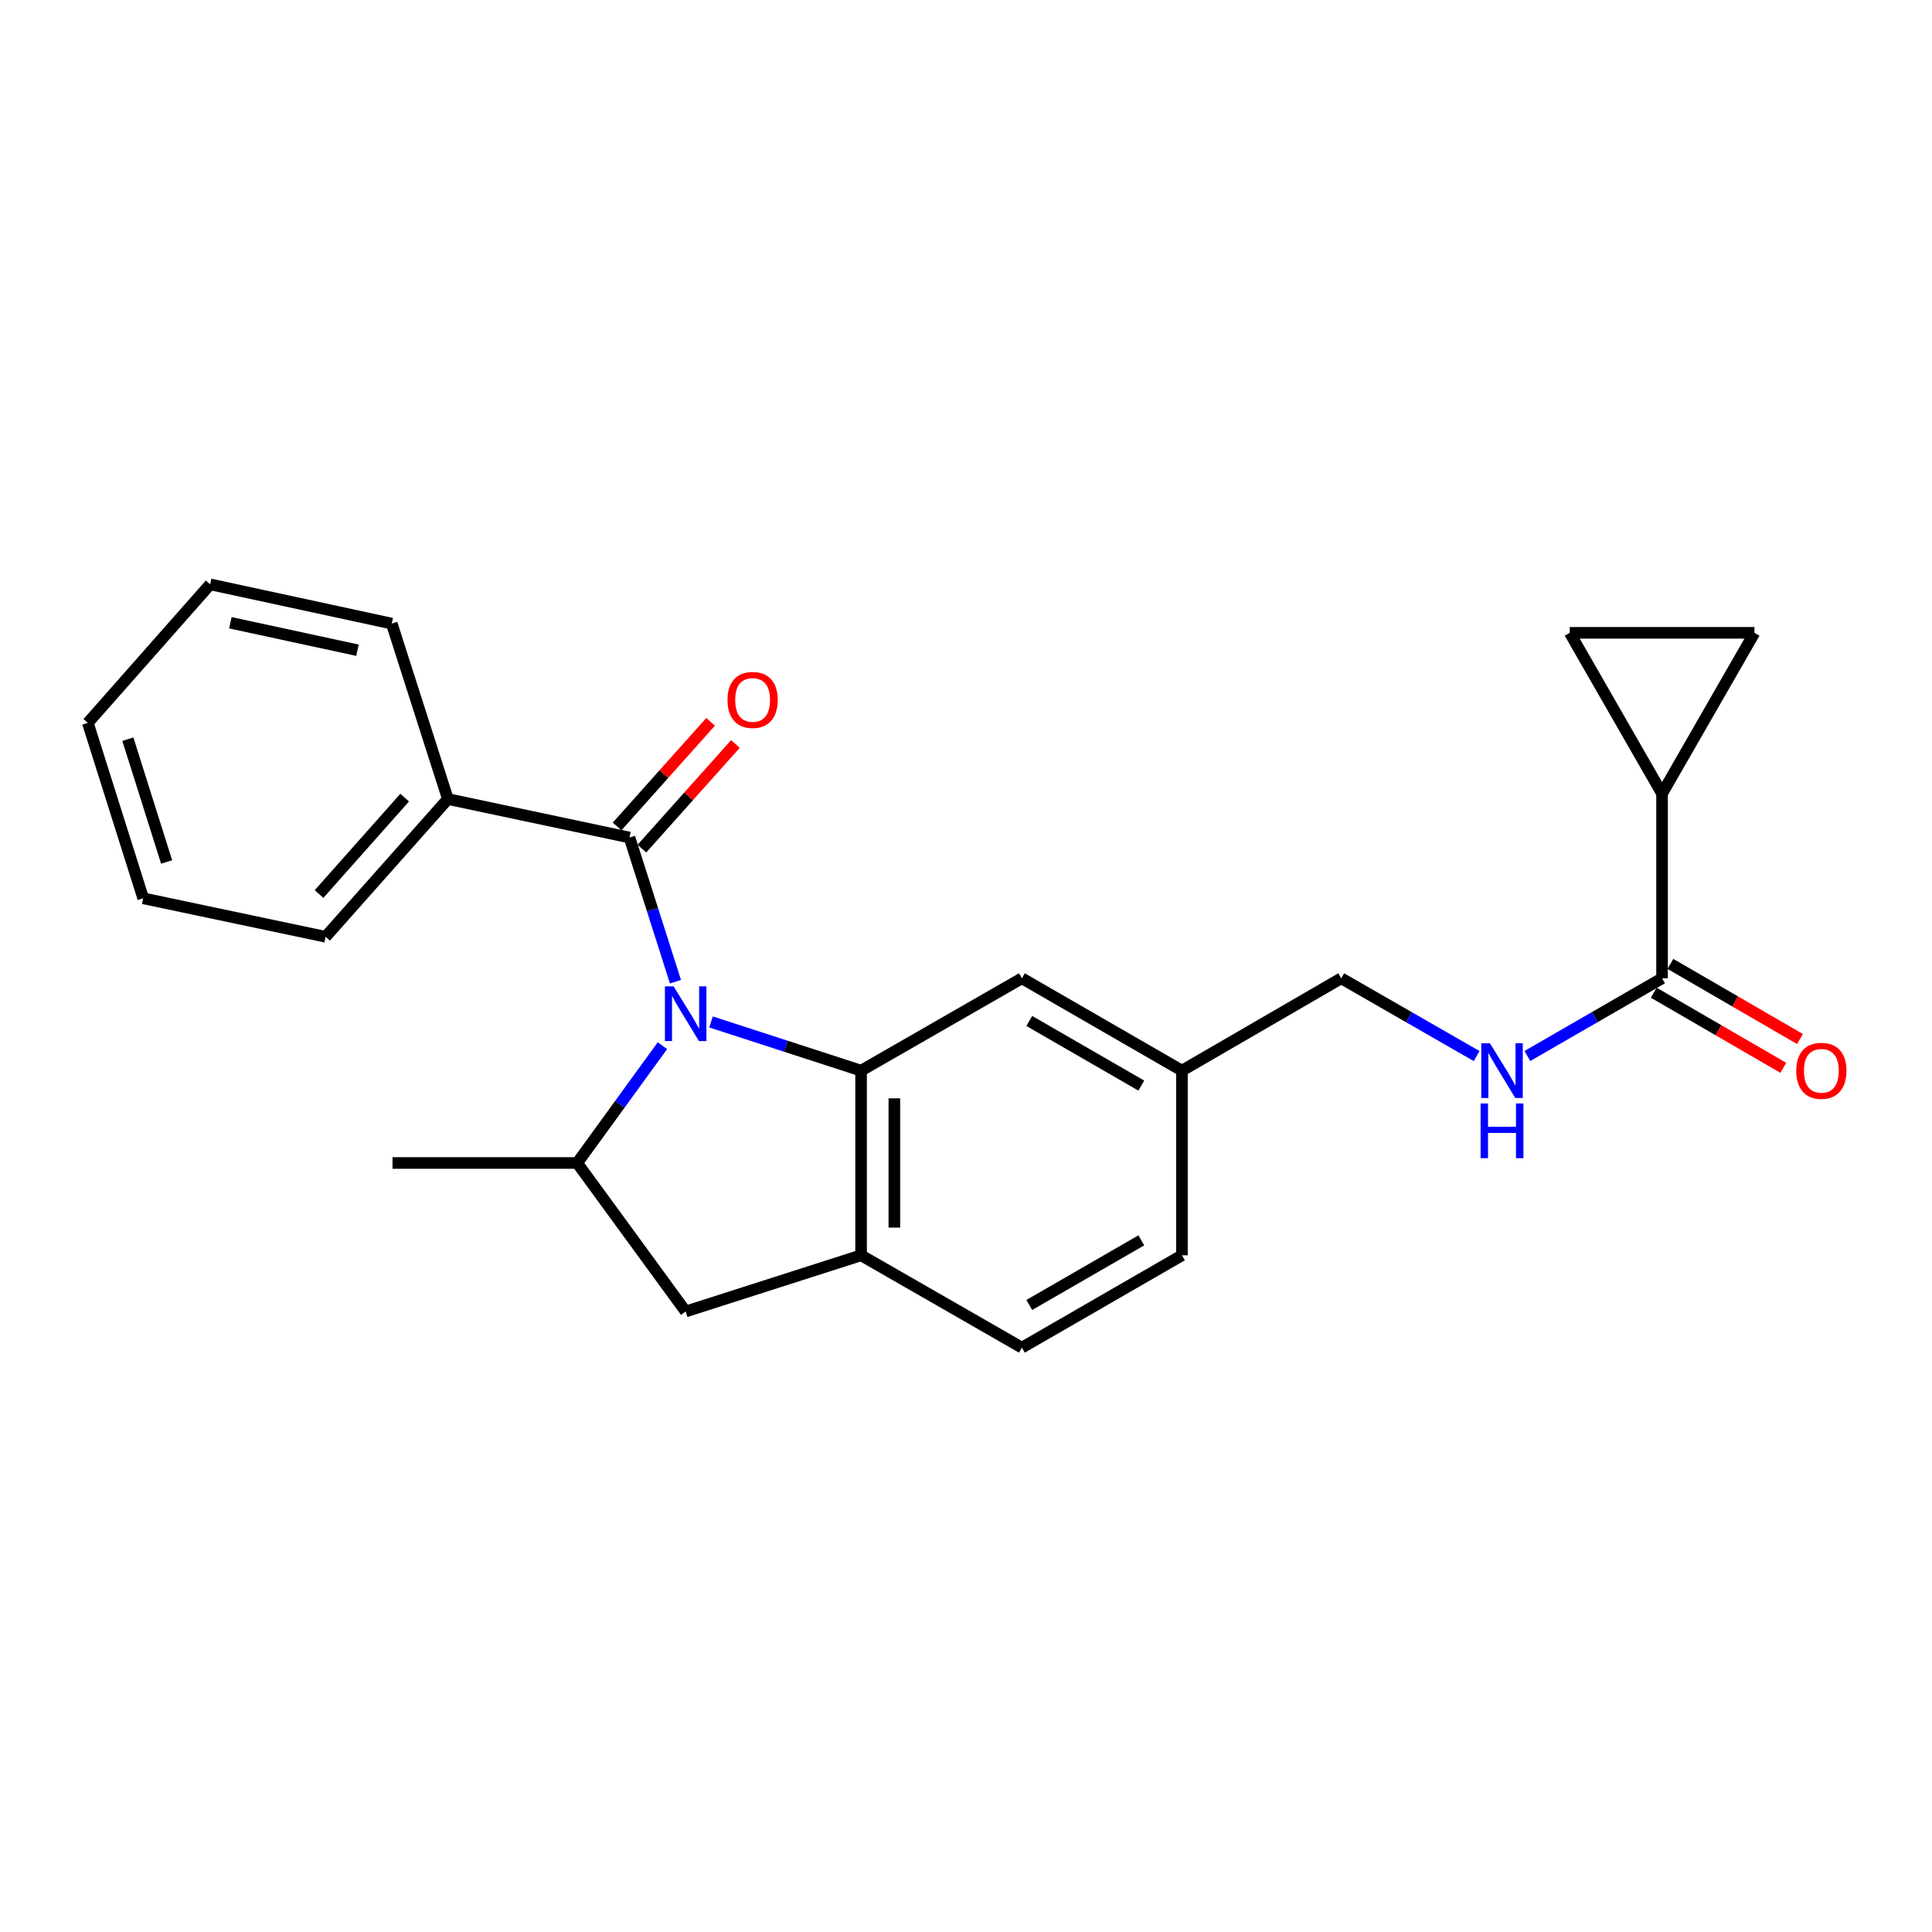 <?xml version='1.0' encoding='iso-8859-1'?>
<svg version='1.1' baseProfile='full'
              xmlns='http://www.w3.org/2000/svg'
                      xmlns:rdkit='http://www.rdkit.org/xml'
                      xmlns:xlink='http://www.w3.org/1999/xlink'
                  xml:space='preserve'
width='1000px' height='1000px' viewBox='0 0 1000 1000'>
<!-- END OF HEADER -->
<rect style='opacity:1.0;fill:#FFFFFF;stroke:none' width='1000' height='1000' x='0' y='0'> </rect>
<path class='bond-0' d='M 368.023,528.951 L 406.86,541.557' style='fill:none;fill-rule:evenodd;stroke:#0000FF;stroke-width:6px;stroke-linecap:butt;stroke-linejoin:miter;stroke-opacity:1' />
<path class='bond-0' d='M 406.86,541.557 L 445.697,554.163' style='fill:none;fill-rule:evenodd;stroke:#000000;stroke-width:6px;stroke-linecap:butt;stroke-linejoin:miter;stroke-opacity:1' />
<path class='bond-1' d='M 349.619,508.137 L 337.722,470.822' style='fill:none;fill-rule:evenodd;stroke:#0000FF;stroke-width:6px;stroke-linecap:butt;stroke-linejoin:miter;stroke-opacity:1' />
<path class='bond-1' d='M 337.722,470.822 L 325.825,433.507' style='fill:none;fill-rule:evenodd;stroke:#000000;stroke-width:6px;stroke-linecap:butt;stroke-linejoin:miter;stroke-opacity:1' />
<path class='bond-2' d='M 342.874,541.238 L 320.814,571.601' style='fill:none;fill-rule:evenodd;stroke:#0000FF;stroke-width:6px;stroke-linecap:butt;stroke-linejoin:miter;stroke-opacity:1' />
<path class='bond-2' d='M 320.814,571.601 L 298.754,601.964' style='fill:none;fill-rule:evenodd;stroke:#000000;stroke-width:6px;stroke-linecap:butt;stroke-linejoin:miter;stroke-opacity:1' />
<path class='bond-3' d='M 445.697,554.163 L 445.697,649.747' style='fill:none;fill-rule:evenodd;stroke:#000000;stroke-width:6px;stroke-linecap:butt;stroke-linejoin:miter;stroke-opacity:1' />
<path class='bond-3' d='M 462.916,568.5 L 462.916,635.409' style='fill:none;fill-rule:evenodd;stroke:#000000;stroke-width:6px;stroke-linecap:butt;stroke-linejoin:miter;stroke-opacity:1' />
<path class='bond-10' d='M 445.697,554.163 L 528.931,506.361' style='fill:none;fill-rule:evenodd;stroke:#000000;stroke-width:6px;stroke-linecap:butt;stroke-linejoin:miter;stroke-opacity:1' />
<path class='bond-11' d='M 332.245,439.244 L 356.445,412.167' style='fill:none;fill-rule:evenodd;stroke:#000000;stroke-width:6px;stroke-linecap:butt;stroke-linejoin:miter;stroke-opacity:1' />
<path class='bond-11' d='M 356.445,412.167 L 380.645,385.089' style='fill:none;fill-rule:evenodd;stroke:#FF0000;stroke-width:6px;stroke-linecap:butt;stroke-linejoin:miter;stroke-opacity:1' />
<path class='bond-11' d='M 319.406,427.769 L 343.606,400.692' style='fill:none;fill-rule:evenodd;stroke:#000000;stroke-width:6px;stroke-linecap:butt;stroke-linejoin:miter;stroke-opacity:1' />
<path class='bond-11' d='M 343.606,400.692 L 367.807,373.615' style='fill:none;fill-rule:evenodd;stroke:#FF0000;stroke-width:6px;stroke-linecap:butt;stroke-linejoin:miter;stroke-opacity:1' />
<path class='bond-12' d='M 325.825,433.507 L 231.83,413.58' style='fill:none;fill-rule:evenodd;stroke:#000000;stroke-width:6px;stroke-linecap:butt;stroke-linejoin:miter;stroke-opacity:1' />
<path class='bond-6' d='M 298.754,601.964 L 354.897,678.827' style='fill:none;fill-rule:evenodd;stroke:#000000;stroke-width:6px;stroke-linecap:butt;stroke-linejoin:miter;stroke-opacity:1' />
<path class='bond-18' d='M 298.754,601.964 L 203.16,601.964' style='fill:none;fill-rule:evenodd;stroke:#000000;stroke-width:6px;stroke-linecap:butt;stroke-linejoin:miter;stroke-opacity:1' />
<path class='bond-14' d='M 445.697,649.747 L 528.931,697.539' style='fill:none;fill-rule:evenodd;stroke:#000000;stroke-width:6px;stroke-linecap:butt;stroke-linejoin:miter;stroke-opacity:1' />
<path class='bond-24' d='M 445.697,649.747 L 354.897,678.827' style='fill:none;fill-rule:evenodd;stroke:#000000;stroke-width:6px;stroke-linecap:butt;stroke-linejoin:miter;stroke-opacity:1' />
<path class='bond-4' d='M 860.28,410.787 L 860.28,506.361' style='fill:none;fill-rule:evenodd;stroke:#000000;stroke-width:6px;stroke-linecap:butt;stroke-linejoin:miter;stroke-opacity:1' />
<path class='bond-7' d='M 860.28,410.787 L 908.091,327.553' style='fill:none;fill-rule:evenodd;stroke:#000000;stroke-width:6px;stroke-linecap:butt;stroke-linejoin:miter;stroke-opacity:1' />
<path class='bond-8' d='M 860.28,410.787 L 812.497,327.553' style='fill:none;fill-rule:evenodd;stroke:#000000;stroke-width:6px;stroke-linecap:butt;stroke-linejoin:miter;stroke-opacity:1' />
<path class='bond-5' d='M 860.28,506.361 L 825.424,526.474' style='fill:none;fill-rule:evenodd;stroke:#000000;stroke-width:6px;stroke-linecap:butt;stroke-linejoin:miter;stroke-opacity:1' />
<path class='bond-5' d='M 825.424,526.474 L 790.569,546.586' style='fill:none;fill-rule:evenodd;stroke:#0000FF;stroke-width:6px;stroke-linecap:butt;stroke-linejoin:miter;stroke-opacity:1' />
<path class='bond-13' d='M 855.961,513.81 L 889.495,533.251' style='fill:none;fill-rule:evenodd;stroke:#000000;stroke-width:6px;stroke-linecap:butt;stroke-linejoin:miter;stroke-opacity:1' />
<path class='bond-13' d='M 889.495,533.251 L 923.028,552.693' style='fill:none;fill-rule:evenodd;stroke:#FF0000;stroke-width:6px;stroke-linecap:butt;stroke-linejoin:miter;stroke-opacity:1' />
<path class='bond-13' d='M 864.598,498.913 L 898.131,518.355' style='fill:none;fill-rule:evenodd;stroke:#000000;stroke-width:6px;stroke-linecap:butt;stroke-linejoin:miter;stroke-opacity:1' />
<path class='bond-13' d='M 898.131,518.355 L 931.665,537.796' style='fill:none;fill-rule:evenodd;stroke:#FF0000;stroke-width:6px;stroke-linecap:butt;stroke-linejoin:miter;stroke-opacity:1' />
<path class='bond-27' d='M 908.091,327.553 L 812.497,327.553' style='fill:none;fill-rule:evenodd;stroke:#000000;stroke-width:6px;stroke-linecap:butt;stroke-linejoin:miter;stroke-opacity:1' />
<path class='bond-9' d='M 764.298,546.616 L 729.256,526.489' style='fill:none;fill-rule:evenodd;stroke:#0000FF;stroke-width:6px;stroke-linecap:butt;stroke-linejoin:miter;stroke-opacity:1' />
<path class='bond-9' d='M 729.256,526.489 L 694.213,506.361' style='fill:none;fill-rule:evenodd;stroke:#000000;stroke-width:6px;stroke-linecap:butt;stroke-linejoin:miter;stroke-opacity:1' />
<path class='bond-15' d='M 528.931,506.361 L 611.773,554.163' style='fill:none;fill-rule:evenodd;stroke:#000000;stroke-width:6px;stroke-linecap:butt;stroke-linejoin:miter;stroke-opacity:1' />
<path class='bond-15' d='M 532.752,528.446 L 590.741,561.907' style='fill:none;fill-rule:evenodd;stroke:#000000;stroke-width:6px;stroke-linecap:butt;stroke-linejoin:miter;stroke-opacity:1' />
<path class='bond-19' d='M 231.83,413.58 L 168.522,484.876' style='fill:none;fill-rule:evenodd;stroke:#000000;stroke-width:6px;stroke-linecap:butt;stroke-linejoin:miter;stroke-opacity:1' />
<path class='bond-19' d='M 209.458,412.842 L 165.142,462.749' style='fill:none;fill-rule:evenodd;stroke:#000000;stroke-width:6px;stroke-linecap:butt;stroke-linejoin:miter;stroke-opacity:1' />
<path class='bond-20' d='M 231.83,413.58 L 202.758,322.77' style='fill:none;fill-rule:evenodd;stroke:#000000;stroke-width:6px;stroke-linecap:butt;stroke-linejoin:miter;stroke-opacity:1' />
<path class='bond-25' d='M 528.931,697.539 L 611.773,649.747' style='fill:none;fill-rule:evenodd;stroke:#000000;stroke-width:6px;stroke-linecap:butt;stroke-linejoin:miter;stroke-opacity:1' />
<path class='bond-25' d='M 532.753,675.455 L 590.742,642.001' style='fill:none;fill-rule:evenodd;stroke:#000000;stroke-width:6px;stroke-linecap:butt;stroke-linejoin:miter;stroke-opacity:1' />
<path class='bond-16' d='M 611.773,554.163 L 694.213,506.361' style='fill:none;fill-rule:evenodd;stroke:#000000;stroke-width:6px;stroke-linecap:butt;stroke-linejoin:miter;stroke-opacity:1' />
<path class='bond-17' d='M 611.773,554.163 L 611.773,649.747' style='fill:none;fill-rule:evenodd;stroke:#000000;stroke-width:6px;stroke-linecap:butt;stroke-linejoin:miter;stroke-opacity:1' />
<path class='bond-22' d='M 168.522,484.876 L 74.124,464.96' style='fill:none;fill-rule:evenodd;stroke:#000000;stroke-width:6px;stroke-linecap:butt;stroke-linejoin:miter;stroke-opacity:1' />
<path class='bond-21' d='M 202.758,322.77 L 108.782,302.461' style='fill:none;fill-rule:evenodd;stroke:#000000;stroke-width:6px;stroke-linecap:butt;stroke-linejoin:miter;stroke-opacity:1' />
<path class='bond-21' d='M 185.025,336.554 L 119.241,322.338' style='fill:none;fill-rule:evenodd;stroke:#000000;stroke-width:6px;stroke-linecap:butt;stroke-linejoin:miter;stroke-opacity:1' />
<path class='bond-23' d='M 108.782,302.461 L 45.455,374.159' style='fill:none;fill-rule:evenodd;stroke:#000000;stroke-width:6px;stroke-linecap:butt;stroke-linejoin:miter;stroke-opacity:1' />
<path class='bond-26' d='M 74.124,464.96 L 45.455,374.159' style='fill:none;fill-rule:evenodd;stroke:#000000;stroke-width:6px;stroke-linecap:butt;stroke-linejoin:miter;stroke-opacity:1' />
<path class='bond-26' d='M 86.243,446.155 L 66.175,382.595' style='fill:none;fill-rule:evenodd;stroke:#000000;stroke-width:6px;stroke-linecap:butt;stroke-linejoin:miter;stroke-opacity:1' />
<path  class='atom-0' d='M 348.637 510.53
L 357.917 525.53
Q 358.837 527.01, 360.317 529.69
Q 361.797 532.37, 361.877 532.53
L 361.877 510.53
L 365.637 510.53
L 365.637 538.85
L 361.757 538.85
L 351.797 522.45
Q 350.637 520.53, 349.397 518.33
Q 348.197 516.13, 347.837 515.45
L 347.837 538.85
L 344.157 538.85
L 344.157 510.53
L 348.637 510.53
' fill='#0000FF'/>
<path  class='atom-10' d='M 771.178 540.003
L 780.458 555.003
Q 781.378 556.483, 782.858 559.163
Q 784.338 561.843, 784.418 562.003
L 784.418 540.003
L 788.178 540.003
L 788.178 568.323
L 784.298 568.323
L 774.338 551.923
Q 773.178 550.003, 771.938 547.803
Q 770.738 545.603, 770.378 544.923
L 770.378 568.323
L 766.698 568.323
L 766.698 540.003
L 771.178 540.003
' fill='#0000FF'/>
<path  class='atom-10' d='M 766.358 571.155
L 770.198 571.155
L 770.198 583.195
L 784.678 583.195
L 784.678 571.155
L 788.518 571.155
L 788.518 599.475
L 784.678 599.475
L 784.678 586.395
L 770.198 586.395
L 770.198 599.475
L 766.358 599.475
L 766.358 571.155
' fill='#0000FF'/>
<path  class='atom-12' d='M 376.554 362.281
Q 376.554 355.481, 379.914 351.681
Q 383.274 347.881, 389.554 347.881
Q 395.834 347.881, 399.194 351.681
Q 402.554 355.481, 402.554 362.281
Q 402.554 369.161, 399.154 373.081
Q 395.754 376.961, 389.554 376.961
Q 383.314 376.961, 379.914 373.081
Q 376.554 369.201, 376.554 362.281
M 389.554 373.761
Q 393.874 373.761, 396.194 370.881
Q 398.554 367.961, 398.554 362.281
Q 398.554 356.721, 396.194 353.921
Q 393.874 351.081, 389.554 351.081
Q 385.234 351.081, 382.874 353.881
Q 380.554 356.681, 380.554 362.281
Q 380.554 368.001, 382.874 370.881
Q 385.234 373.761, 389.554 373.761
' fill='#FF0000'/>
<path  class='atom-14' d='M 929.729 554.243
Q 929.729 547.443, 933.089 543.643
Q 936.449 539.843, 942.729 539.843
Q 949.009 539.843, 952.369 543.643
Q 955.729 547.443, 955.729 554.243
Q 955.729 561.123, 952.329 565.043
Q 948.929 568.923, 942.729 568.923
Q 936.489 568.923, 933.089 565.043
Q 929.729 561.163, 929.729 554.243
M 942.729 565.723
Q 947.049 565.723, 949.369 562.843
Q 951.729 559.923, 951.729 554.243
Q 951.729 548.683, 949.369 545.883
Q 947.049 543.043, 942.729 543.043
Q 938.409 543.043, 936.049 545.843
Q 933.729 548.643, 933.729 554.243
Q 933.729 559.963, 936.049 562.843
Q 938.409 565.723, 942.729 565.723
' fill='#FF0000'/>
</svg>

